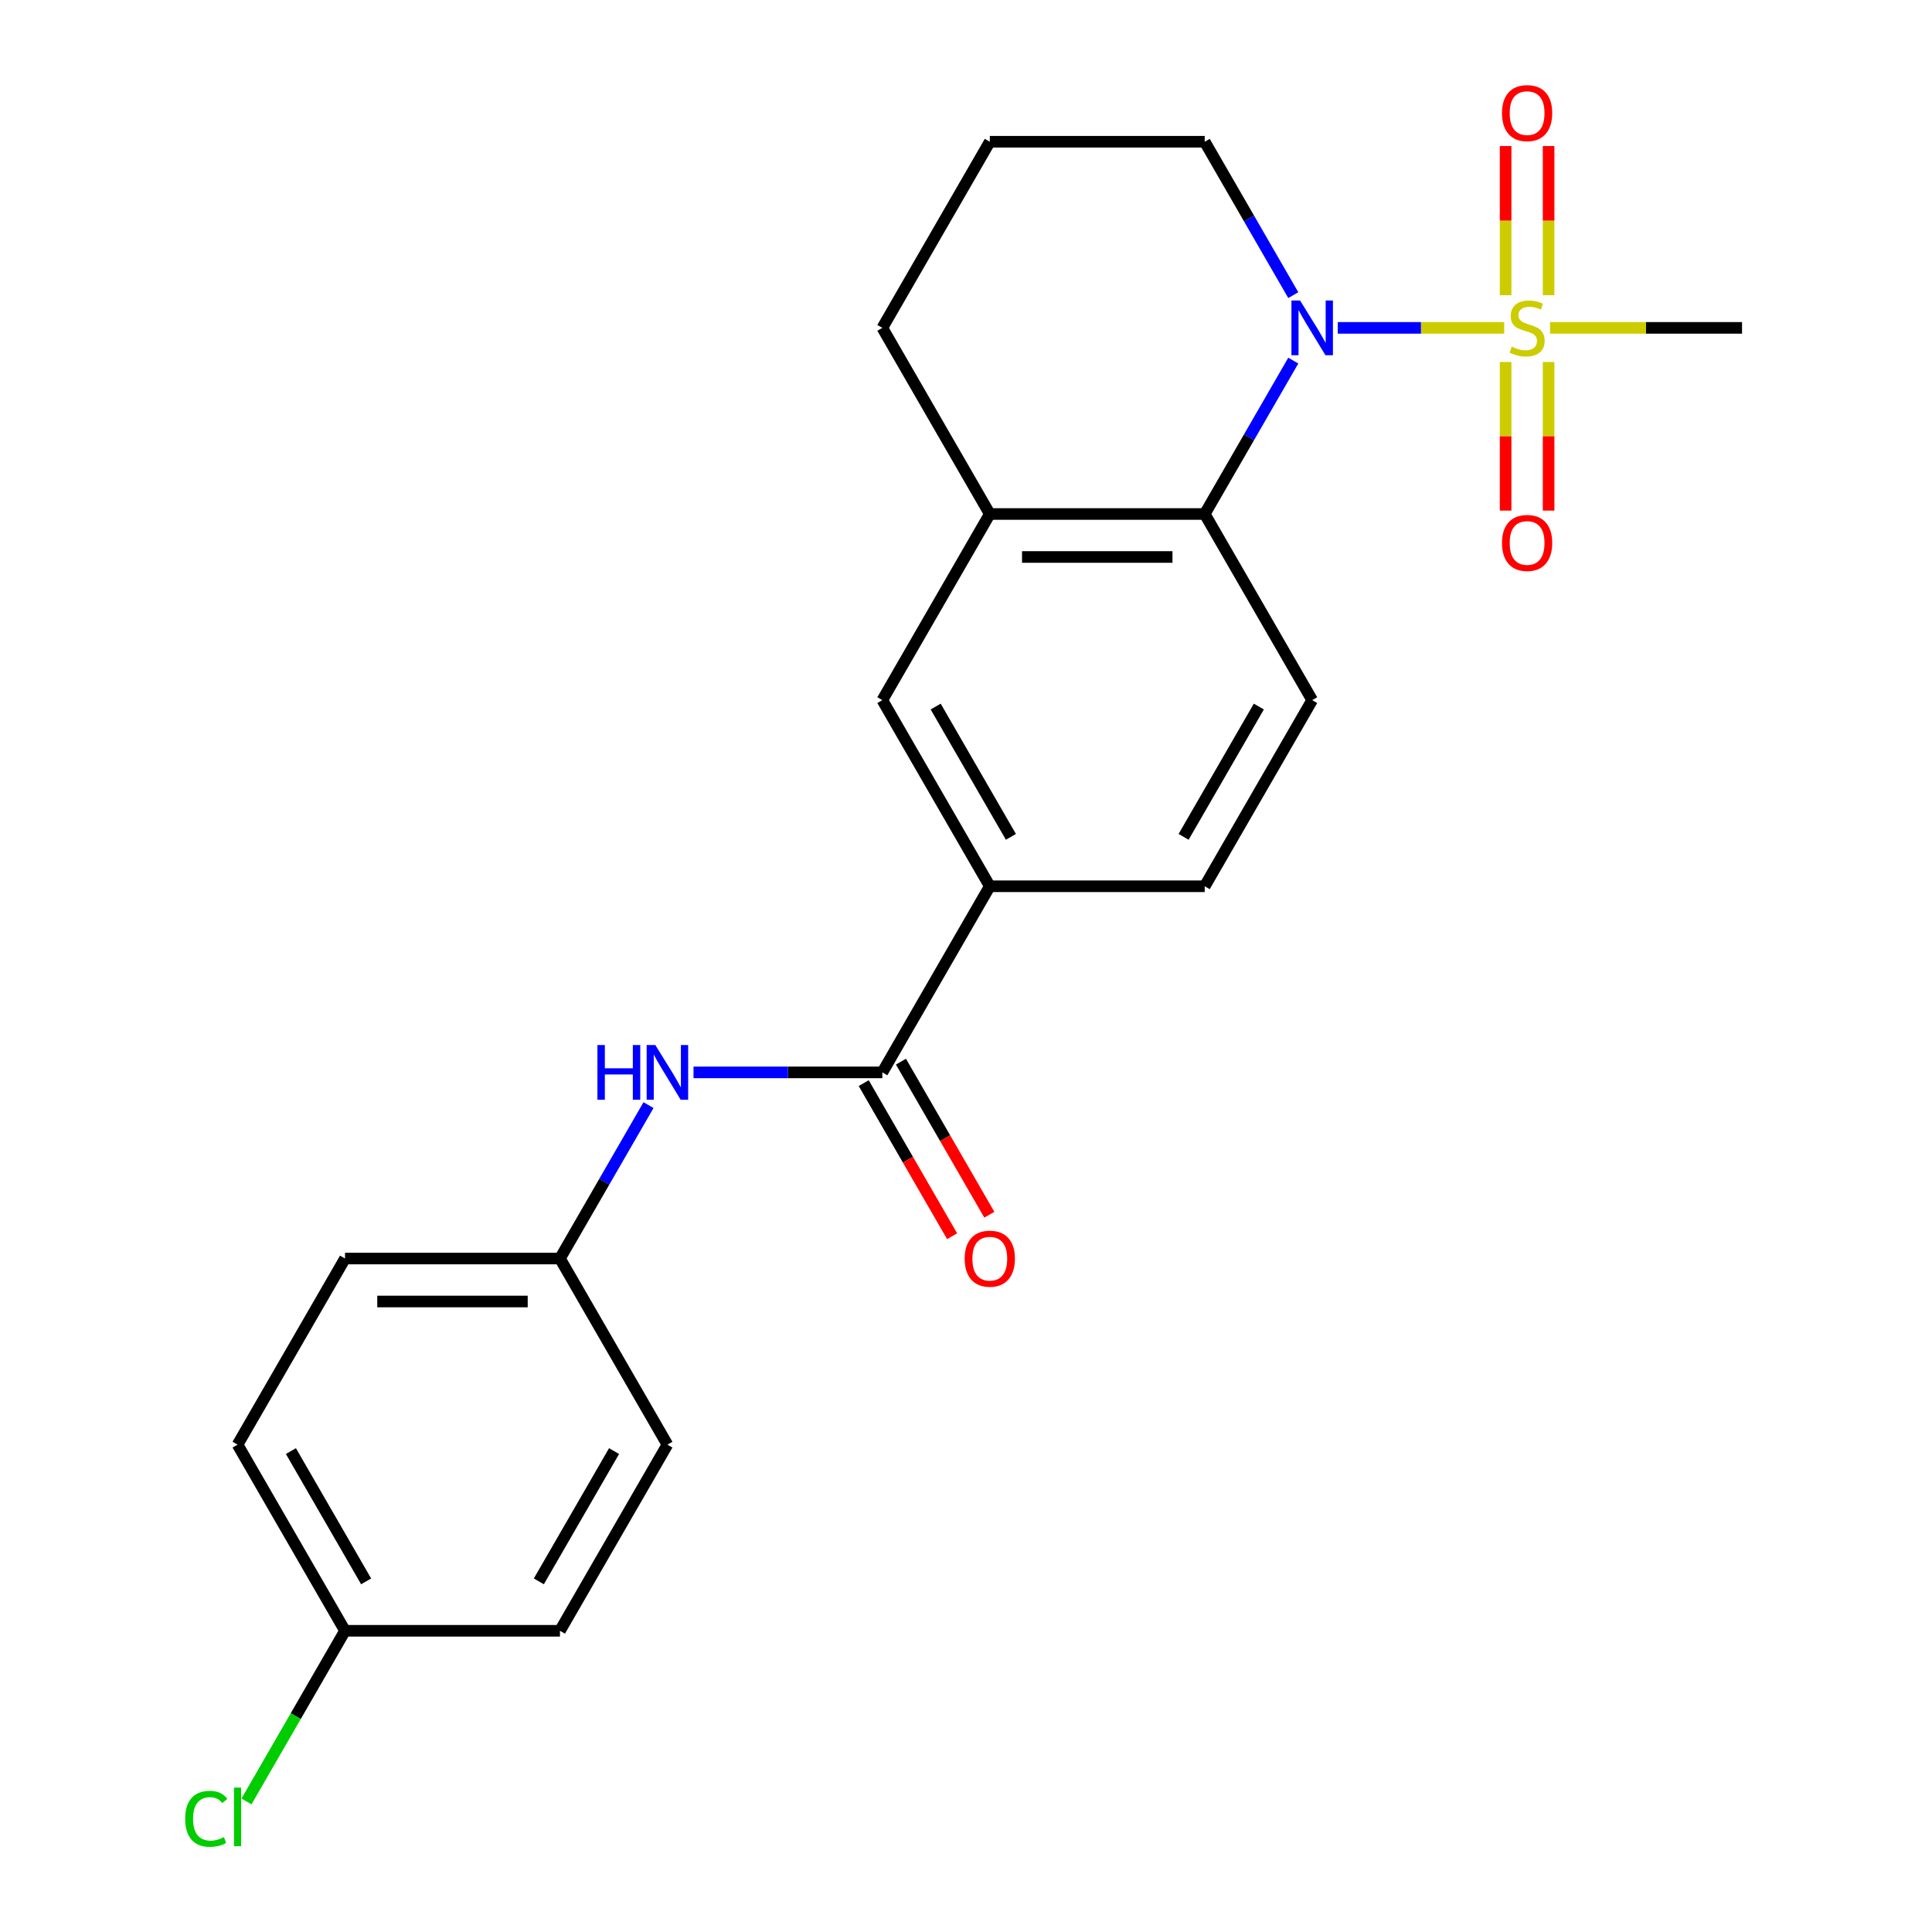 <?xml version='1.0' encoding='iso-8859-1'?>
<svg version='1.1' baseProfile='full'
              xmlns='http://www.w3.org/2000/svg'
                      xmlns:rdkit='http://www.rdkit.org/xml'
                      xmlns:xlink='http://www.w3.org/1999/xlink'
                  xml:space='preserve'
width='1000px' height='1000px' viewBox='0 0 1000 1000'>
<!-- END OF HEADER -->
<rect style='opacity:1.0;fill:#FFFFFF;stroke:none' width='1000' height='1000' x='0' y='0'> </rect>
<path class='bond-0' d='M 778.567,169.706 L 735.487,169.706' style='fill:none;fill-rule:evenodd;stroke:#CCCC00;stroke-width:6px;stroke-linecap:butt;stroke-linejoin:miter;stroke-opacity:1' />
<path class='bond-0' d='M 735.487,169.706 L 692.408,169.706' style='fill:none;fill-rule:evenodd;stroke:#0000FF;stroke-width:6px;stroke-linecap:butt;stroke-linejoin:miter;stroke-opacity:1' />
<path class='bond-8' d='M 779.303,187.367 L 779.303,225.829' style='fill:none;fill-rule:evenodd;stroke:#CCCC00;stroke-width:6px;stroke-linecap:butt;stroke-linejoin:miter;stroke-opacity:1' />
<path class='bond-8' d='M 779.303,225.829 L 779.303,264.291' style='fill:none;fill-rule:evenodd;stroke:#FF0000;stroke-width:6px;stroke-linecap:butt;stroke-linejoin:miter;stroke-opacity:1' />
<path class='bond-8' d='M 801.552,187.367 L 801.552,225.829' style='fill:none;fill-rule:evenodd;stroke:#CCCC00;stroke-width:6px;stroke-linecap:butt;stroke-linejoin:miter;stroke-opacity:1' />
<path class='bond-8' d='M 801.552,225.829 L 801.552,264.291' style='fill:none;fill-rule:evenodd;stroke:#FF0000;stroke-width:6px;stroke-linecap:butt;stroke-linejoin:miter;stroke-opacity:1' />
<path class='bond-9' d='M 801.552,152.805 L 801.552,114.192' style='fill:none;fill-rule:evenodd;stroke:#CCCC00;stroke-width:6px;stroke-linecap:butt;stroke-linejoin:miter;stroke-opacity:1' />
<path class='bond-9' d='M 801.552,114.192 L 801.552,75.58' style='fill:none;fill-rule:evenodd;stroke:#FF0000;stroke-width:6px;stroke-linecap:butt;stroke-linejoin:miter;stroke-opacity:1' />
<path class='bond-9' d='M 779.303,152.805 L 779.303,114.192' style='fill:none;fill-rule:evenodd;stroke:#CCCC00;stroke-width:6px;stroke-linecap:butt;stroke-linejoin:miter;stroke-opacity:1' />
<path class='bond-9' d='M 779.303,114.192 L 779.303,75.58' style='fill:none;fill-rule:evenodd;stroke:#FF0000;stroke-width:6px;stroke-linecap:butt;stroke-linejoin:miter;stroke-opacity:1' />
<path class='bond-13' d='M 802.289,169.706 L 851.981,169.706' style='fill:none;fill-rule:evenodd;stroke:#CCCC00;stroke-width:6px;stroke-linecap:butt;stroke-linejoin:miter;stroke-opacity:1' />
<path class='bond-13' d='M 851.981,169.706 L 901.672,169.706' style='fill:none;fill-rule:evenodd;stroke:#000000;stroke-width:6px;stroke-linecap:butt;stroke-linejoin:miter;stroke-opacity:1' />
<path class='bond-1' d='M 669.402,186.647 L 646.482,226.347' style='fill:none;fill-rule:evenodd;stroke:#0000FF;stroke-width:6px;stroke-linecap:butt;stroke-linejoin:miter;stroke-opacity:1' />
<path class='bond-1' d='M 646.482,226.347 L 623.561,266.047' style='fill:none;fill-rule:evenodd;stroke:#000000;stroke-width:6px;stroke-linecap:butt;stroke-linejoin:miter;stroke-opacity:1' />
<path class='bond-14' d='M 669.402,152.765 L 646.482,113.065' style='fill:none;fill-rule:evenodd;stroke:#0000FF;stroke-width:6px;stroke-linecap:butt;stroke-linejoin:miter;stroke-opacity:1' />
<path class='bond-14' d='M 646.482,113.065 L 623.561,73.365' style='fill:none;fill-rule:evenodd;stroke:#000000;stroke-width:6px;stroke-linecap:butt;stroke-linejoin:miter;stroke-opacity:1' />
<path class='bond-3' d='M 623.561,266.047 L 512.317,266.047' style='fill:none;fill-rule:evenodd;stroke:#000000;stroke-width:6px;stroke-linecap:butt;stroke-linejoin:miter;stroke-opacity:1' />
<path class='bond-3' d='M 606.874,288.295 L 529.003,288.295' style='fill:none;fill-rule:evenodd;stroke:#000000;stroke-width:6px;stroke-linecap:butt;stroke-linejoin:miter;stroke-opacity:1' />
<path class='bond-7' d='M 623.561,266.047 L 679.183,362.387' style='fill:none;fill-rule:evenodd;stroke:#000000;stroke-width:6px;stroke-linecap:butt;stroke-linejoin:miter;stroke-opacity:1' />
<path class='bond-2' d='M 456.694,555.068 L 512.317,458.728' style='fill:none;fill-rule:evenodd;stroke:#000000;stroke-width:6px;stroke-linecap:butt;stroke-linejoin:miter;stroke-opacity:1' />
<path class='bond-5' d='M 456.694,555.068 L 407.833,555.068' style='fill:none;fill-rule:evenodd;stroke:#000000;stroke-width:6px;stroke-linecap:butt;stroke-linejoin:miter;stroke-opacity:1' />
<path class='bond-5' d='M 407.833,555.068 L 358.971,555.068' style='fill:none;fill-rule:evenodd;stroke:#0000FF;stroke-width:6px;stroke-linecap:butt;stroke-linejoin:miter;stroke-opacity:1' />
<path class='bond-10' d='M 447.06,560.63 L 469.935,600.25' style='fill:none;fill-rule:evenodd;stroke:#000000;stroke-width:6px;stroke-linecap:butt;stroke-linejoin:miter;stroke-opacity:1' />
<path class='bond-10' d='M 469.935,600.25 L 492.809,639.87' style='fill:none;fill-rule:evenodd;stroke:#FF0000;stroke-width:6px;stroke-linecap:butt;stroke-linejoin:miter;stroke-opacity:1' />
<path class='bond-10' d='M 466.328,549.506 L 489.203,589.126' style='fill:none;fill-rule:evenodd;stroke:#000000;stroke-width:6px;stroke-linecap:butt;stroke-linejoin:miter;stroke-opacity:1' />
<path class='bond-10' d='M 489.203,589.126 L 512.077,628.745' style='fill:none;fill-rule:evenodd;stroke:#FF0000;stroke-width:6px;stroke-linecap:butt;stroke-linejoin:miter;stroke-opacity:1' />
<path class='bond-6' d='M 512.317,266.047 L 456.694,362.387' style='fill:none;fill-rule:evenodd;stroke:#000000;stroke-width:6px;stroke-linecap:butt;stroke-linejoin:miter;stroke-opacity:1' />
<path class='bond-23' d='M 512.317,266.047 L 456.694,169.706' style='fill:none;fill-rule:evenodd;stroke:#000000;stroke-width:6px;stroke-linecap:butt;stroke-linejoin:miter;stroke-opacity:1' />
<path class='bond-4' d='M 512.317,458.728 L 623.561,458.728' style='fill:none;fill-rule:evenodd;stroke:#000000;stroke-width:6px;stroke-linecap:butt;stroke-linejoin:miter;stroke-opacity:1' />
<path class='bond-24' d='M 512.317,458.728 L 456.694,362.387' style='fill:none;fill-rule:evenodd;stroke:#000000;stroke-width:6px;stroke-linecap:butt;stroke-linejoin:miter;stroke-opacity:1' />
<path class='bond-24' d='M 523.241,433.152 L 484.306,365.714' style='fill:none;fill-rule:evenodd;stroke:#000000;stroke-width:6px;stroke-linecap:butt;stroke-linejoin:miter;stroke-opacity:1' />
<path class='bond-12' d='M 335.669,572.009 L 312.748,611.709' style='fill:none;fill-rule:evenodd;stroke:#0000FF;stroke-width:6px;stroke-linecap:butt;stroke-linejoin:miter;stroke-opacity:1' />
<path class='bond-12' d='M 312.748,611.709 L 289.828,651.409' style='fill:none;fill-rule:evenodd;stroke:#000000;stroke-width:6px;stroke-linecap:butt;stroke-linejoin:miter;stroke-opacity:1' />
<path class='bond-11' d='M 679.183,362.387 L 623.561,458.728' style='fill:none;fill-rule:evenodd;stroke:#000000;stroke-width:6px;stroke-linecap:butt;stroke-linejoin:miter;stroke-opacity:1' />
<path class='bond-11' d='M 651.572,365.714 L 612.636,433.152' style='fill:none;fill-rule:evenodd;stroke:#000000;stroke-width:6px;stroke-linecap:butt;stroke-linejoin:miter;stroke-opacity:1' />
<path class='bond-17' d='M 289.828,651.409 L 345.45,747.749' style='fill:none;fill-rule:evenodd;stroke:#000000;stroke-width:6px;stroke-linecap:butt;stroke-linejoin:miter;stroke-opacity:1' />
<path class='bond-18' d='M 289.828,651.409 L 178.583,651.409' style='fill:none;fill-rule:evenodd;stroke:#000000;stroke-width:6px;stroke-linecap:butt;stroke-linejoin:miter;stroke-opacity:1' />
<path class='bond-18' d='M 273.141,673.658 L 195.27,673.658' style='fill:none;fill-rule:evenodd;stroke:#000000;stroke-width:6px;stroke-linecap:butt;stroke-linejoin:miter;stroke-opacity:1' />
<path class='bond-22' d='M 623.561,73.365 L 512.317,73.365' style='fill:none;fill-rule:evenodd;stroke:#000000;stroke-width:6px;stroke-linecap:butt;stroke-linejoin:miter;stroke-opacity:1' />
<path class='bond-15' d='M 178.583,844.09 L 122.961,747.749' style='fill:none;fill-rule:evenodd;stroke:#000000;stroke-width:6px;stroke-linecap:butt;stroke-linejoin:miter;stroke-opacity:1' />
<path class='bond-15' d='M 189.508,818.514 L 150.572,751.076' style='fill:none;fill-rule:evenodd;stroke:#000000;stroke-width:6px;stroke-linecap:butt;stroke-linejoin:miter;stroke-opacity:1' />
<path class='bond-16' d='M 178.583,844.09 L 153.083,888.258' style='fill:none;fill-rule:evenodd;stroke:#000000;stroke-width:6px;stroke-linecap:butt;stroke-linejoin:miter;stroke-opacity:1' />
<path class='bond-16' d='M 153.083,888.258 L 127.582,932.426' style='fill:none;fill-rule:evenodd;stroke:#00CC00;stroke-width:6px;stroke-linecap:butt;stroke-linejoin:miter;stroke-opacity:1' />
<path class='bond-25' d='M 178.583,844.09 L 289.828,844.09' style='fill:none;fill-rule:evenodd;stroke:#000000;stroke-width:6px;stroke-linecap:butt;stroke-linejoin:miter;stroke-opacity:1' />
<path class='bond-20' d='M 345.45,747.749 L 289.828,844.09' style='fill:none;fill-rule:evenodd;stroke:#000000;stroke-width:6px;stroke-linecap:butt;stroke-linejoin:miter;stroke-opacity:1' />
<path class='bond-20' d='M 317.838,751.076 L 278.903,818.514' style='fill:none;fill-rule:evenodd;stroke:#000000;stroke-width:6px;stroke-linecap:butt;stroke-linejoin:miter;stroke-opacity:1' />
<path class='bond-19' d='M 178.583,651.409 L 122.961,747.749' style='fill:none;fill-rule:evenodd;stroke:#000000;stroke-width:6px;stroke-linecap:butt;stroke-linejoin:miter;stroke-opacity:1' />
<path class='bond-21' d='M 456.694,169.706 L 512.317,73.365' style='fill:none;fill-rule:evenodd;stroke:#000000;stroke-width:6px;stroke-linecap:butt;stroke-linejoin:miter;stroke-opacity:1' />
<path  class='atom-0' d='M 782.428 179.426
Q 782.748 179.546, 784.068 180.106
Q 785.388 180.666, 786.828 181.026
Q 788.308 181.346, 789.748 181.346
Q 792.428 181.346, 793.988 180.066
Q 795.548 178.746, 795.548 176.466
Q 795.548 174.906, 794.748 173.946
Q 793.988 172.986, 792.788 172.466
Q 791.588 171.946, 789.588 171.346
Q 787.068 170.586, 785.548 169.866
Q 784.068 169.146, 782.988 167.626
Q 781.948 166.106, 781.948 163.546
Q 781.948 159.986, 784.348 157.786
Q 786.788 155.586, 791.588 155.586
Q 794.868 155.586, 798.588 157.146
L 797.668 160.226
Q 794.268 158.826, 791.708 158.826
Q 788.948 158.826, 787.428 159.986
Q 785.908 161.106, 785.948 163.066
Q 785.948 164.586, 786.708 165.506
Q 787.508 166.426, 788.628 166.946
Q 789.788 167.466, 791.708 168.066
Q 794.268 168.866, 795.788 169.666
Q 797.308 170.466, 798.388 172.106
Q 799.508 173.706, 799.508 176.466
Q 799.508 180.386, 796.868 182.506
Q 794.268 184.586, 789.908 184.586
Q 787.388 184.586, 785.468 184.026
Q 783.588 183.506, 781.348 182.586
L 782.428 179.426
' fill='#CCCC00'/>
<path  class='atom-1' d='M 672.923 155.546
L 682.203 170.546
Q 683.123 172.026, 684.603 174.706
Q 686.083 177.386, 686.163 177.546
L 686.163 155.546
L 689.923 155.546
L 689.923 183.866
L 686.043 183.866
L 676.083 167.466
Q 674.923 165.546, 673.683 163.346
Q 672.483 161.146, 672.123 160.466
L 672.123 183.866
L 668.443 183.866
L 668.443 155.546
L 672.923 155.546
' fill='#0000FF'/>
<path  class='atom-6' d='M 309.23 540.908
L 313.07 540.908
L 313.07 552.948
L 327.55 552.948
L 327.55 540.908
L 331.39 540.908
L 331.39 569.228
L 327.55 569.228
L 327.55 556.148
L 313.07 556.148
L 313.07 569.228
L 309.23 569.228
L 309.23 540.908
' fill='#0000FF'/>
<path  class='atom-6' d='M 339.19 540.908
L 348.47 555.908
Q 349.39 557.388, 350.87 560.068
Q 352.35 562.748, 352.43 562.908
L 352.43 540.908
L 356.19 540.908
L 356.19 569.228
L 352.31 569.228
L 342.35 552.828
Q 341.19 550.908, 339.95 548.708
Q 338.75 546.508, 338.39 545.828
L 338.39 569.228
L 334.71 569.228
L 334.71 540.908
L 339.19 540.908
' fill='#0000FF'/>
<path  class='atom-9' d='M 777.428 281.03
Q 777.428 274.23, 780.788 270.43
Q 784.148 266.63, 790.428 266.63
Q 796.708 266.63, 800.068 270.43
Q 803.428 274.23, 803.428 281.03
Q 803.428 287.91, 800.028 291.83
Q 796.628 295.71, 790.428 295.71
Q 784.188 295.71, 780.788 291.83
Q 777.428 287.95, 777.428 281.03
M 790.428 292.51
Q 794.748 292.51, 797.068 289.63
Q 799.428 286.71, 799.428 281.03
Q 799.428 275.47, 797.068 272.67
Q 794.748 269.83, 790.428 269.83
Q 786.108 269.83, 783.748 272.63
Q 781.428 275.43, 781.428 281.03
Q 781.428 286.75, 783.748 289.63
Q 786.108 292.51, 790.428 292.51
' fill='#FF0000'/>
<path  class='atom-10' d='M 777.428 58.541
Q 777.428 51.742, 780.788 47.941
Q 784.148 44.142, 790.428 44.142
Q 796.708 44.142, 800.068 47.941
Q 803.428 51.742, 803.428 58.541
Q 803.428 65.421, 800.028 69.341
Q 796.628 73.222, 790.428 73.222
Q 784.188 73.222, 780.788 69.341
Q 777.428 65.462, 777.428 58.541
M 790.428 70.022
Q 794.748 70.022, 797.068 67.141
Q 799.428 64.222, 799.428 58.541
Q 799.428 52.981, 797.068 50.181
Q 794.748 47.342, 790.428 47.342
Q 786.108 47.342, 783.748 50.142
Q 781.428 52.941, 781.428 58.541
Q 781.428 64.261, 783.748 67.141
Q 786.108 70.022, 790.428 70.022
' fill='#FF0000'/>
<path  class='atom-11' d='M 499.317 651.489
Q 499.317 644.689, 502.677 640.889
Q 506.037 637.089, 512.317 637.089
Q 518.597 637.089, 521.957 640.889
Q 525.317 644.689, 525.317 651.489
Q 525.317 658.369, 521.917 662.289
Q 518.517 666.169, 512.317 666.169
Q 506.077 666.169, 502.677 662.289
Q 499.317 658.409, 499.317 651.489
M 512.317 662.969
Q 516.637 662.969, 518.957 660.089
Q 521.317 657.169, 521.317 651.489
Q 521.317 645.929, 518.957 643.129
Q 516.637 640.289, 512.317 640.289
Q 507.997 640.289, 505.637 643.089
Q 503.317 645.889, 503.317 651.489
Q 503.317 657.209, 505.637 660.089
Q 507.997 662.969, 512.317 662.969
' fill='#FF0000'/>
<path  class='atom-17' d='M 95.841 941.41
Q 95.841 934.37, 99.121 930.69
Q 102.441 926.97, 108.721 926.97
Q 114.561 926.97, 117.681 931.09
L 115.041 933.25
Q 112.761 930.25, 108.721 930.25
Q 104.441 930.25, 102.161 933.13
Q 99.921 935.97, 99.921 941.41
Q 99.921 947.01, 102.241 949.89
Q 104.601 952.77, 109.161 952.77
Q 112.281 952.77, 115.921 950.89
L 117.041 953.89
Q 115.561 954.85, 113.321 955.41
Q 111.081 955.97, 108.601 955.97
Q 102.441 955.97, 99.121 952.21
Q 95.841 948.45, 95.841 941.41
' fill='#00CC00'/>
<path  class='atom-17' d='M 121.121 925.25
L 124.801 925.25
L 124.801 955.61
L 121.121 955.61
L 121.121 925.25
' fill='#00CC00'/>
</svg>
